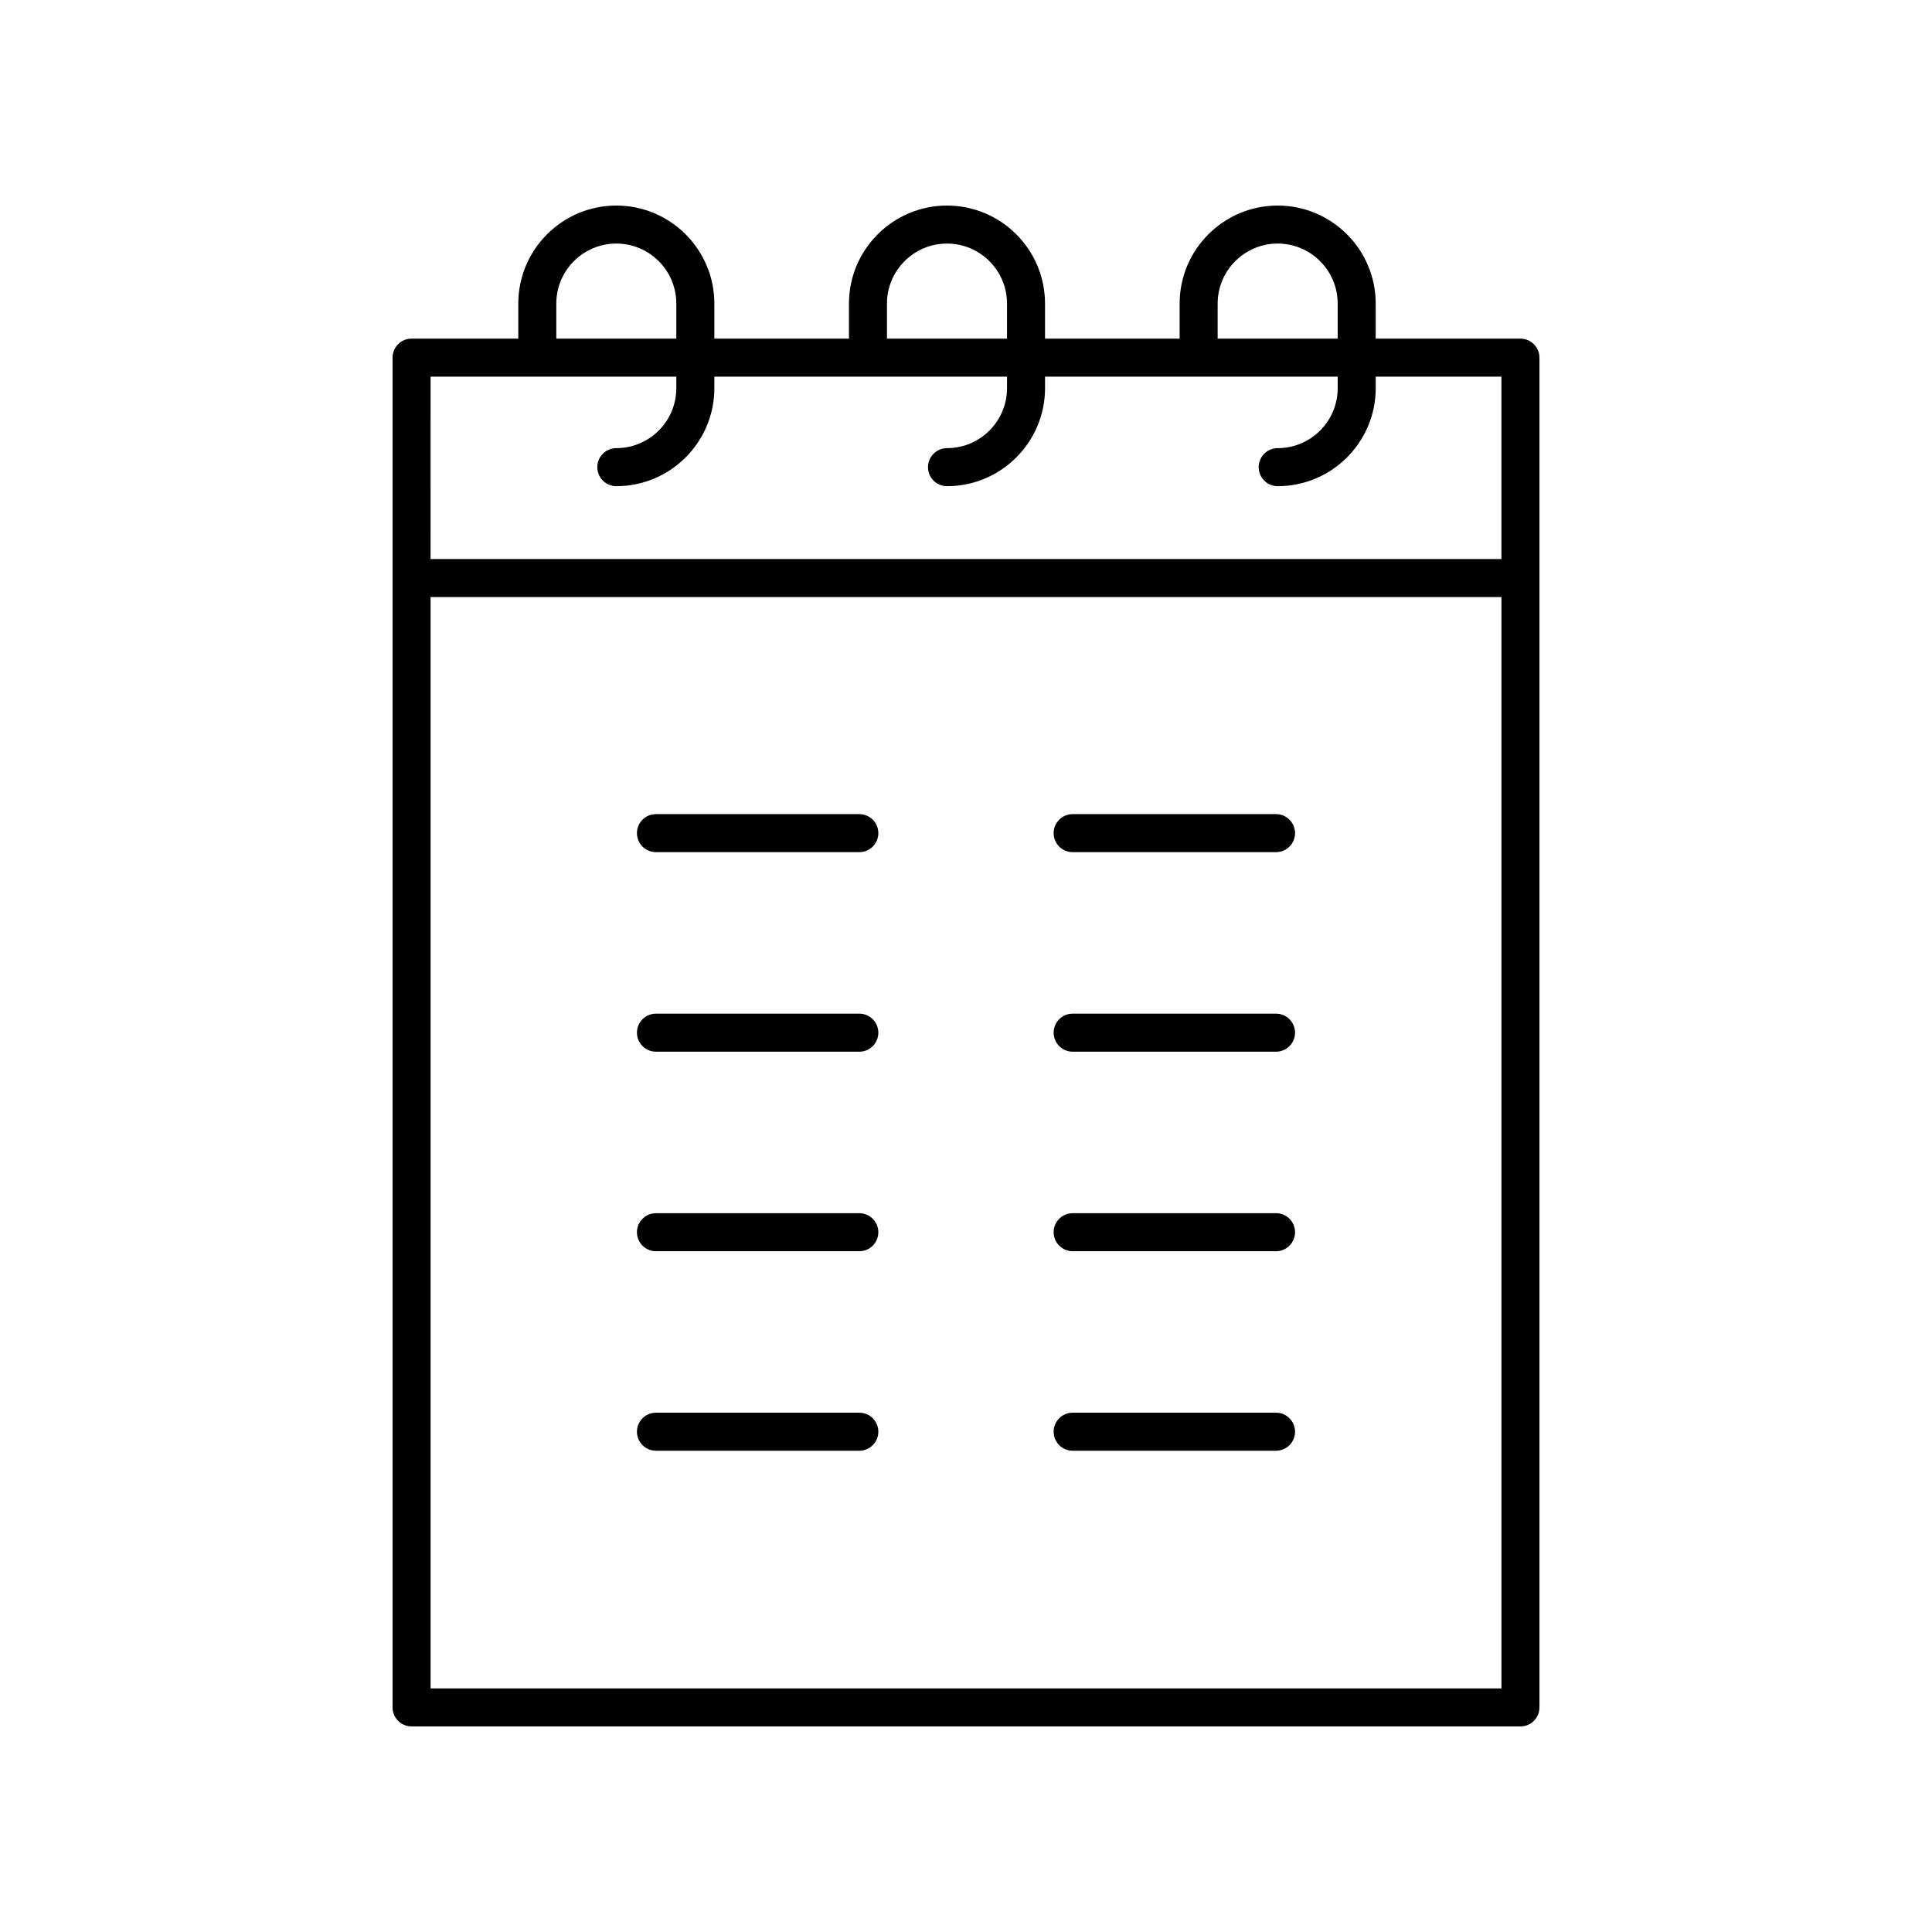 <?xml version="1.0" encoding="UTF-8"?>
<!-- Uploaded to: ICON Repo, www.iconrepo.com, Generator: ICON Repo Mixer Tools -->
<svg fill="#000000" width="800px" height="800px" version="1.1" viewBox="144 144 512 512" xmlns="http://www.w3.org/2000/svg">
 <g>
  <path d="m253.07 601.52h293.86c2.781 0 5.039-2.254 5.039-5.039v-357.7c0-2.781-2.254-5.039-5.039-5.039h-38.355v-9.285c0-14.328-11.656-25.98-25.98-25.98s-25.98 11.656-25.98 25.98v9.285h-35.672v-9.285c0-14.328-11.656-25.98-25.98-25.98-14.324 0-25.98 11.656-25.98 25.98v9.285h-35.672v-9.285c0-14.328-11.656-25.98-25.98-25.98s-25.98 11.656-25.98 25.98v9.285h-28.281c-2.781 0-5.039 2.254-5.039 5.039v357.7c0 2.781 2.258 5.039 5.039 5.039zm213.62-377.07c0-8.77 7.137-15.902 15.906-15.902s15.902 7.133 15.902 15.902v9.289h-31.809zm-87.633 0c0-8.77 7.137-15.902 15.906-15.902 8.77 0 15.902 7.133 15.902 15.902v9.289h-31.809zm-87.633 0c0-8.77 7.137-15.902 15.906-15.902s15.902 7.133 15.902 15.902v9.289h-31.809zm-33.316 19.363h65.125v3.047c0 8.77-7.133 15.902-15.902 15.902-2.781 0-5.039 2.254-5.039 5.039 0 2.781 2.254 5.039 5.039 5.039 14.324 0 25.98-11.656 25.98-25.98v-3.047h77.559v3.047c0 8.77-7.133 15.902-15.902 15.902-2.781 0-5.039 2.254-5.039 5.039 0 2.781 2.254 5.039 5.039 5.039 14.324 0 25.98-11.656 25.98-25.98l-0.004-3.047h77.559v3.047c0 8.77-7.133 15.902-15.902 15.902-2.781 0-5.039 2.254-5.039 5.039 0 2.781 2.254 5.039 5.039 5.039 14.324 0 25.98-11.656 25.98-25.98l-0.004-3.047h33.316v48.332h-283.79zm0 58.41h283.79v289.22h-283.79z"/>
  <path d="m371.73 518.38h-53.895c-2.781 0-5.039 2.254-5.039 5.039 0 2.781 2.254 5.039 5.039 5.039h53.895c2.781 0 5.039-2.254 5.039-5.039 0-2.781-2.258-5.039-5.039-5.039z"/>
  <path d="m482.16 518.38h-53.895c-2.781 0-5.039 2.254-5.039 5.039 0 2.781 2.254 5.039 5.039 5.039h53.895c2.781 0 5.039-2.254 5.039-5.039 0-2.781-2.254-5.039-5.039-5.039z"/>
  <path d="m371.73 465.51h-53.895c-2.781 0-5.039 2.254-5.039 5.039 0 2.781 2.254 5.039 5.039 5.039h53.895c2.781 0 5.039-2.254 5.039-5.039 0-2.781-2.258-5.039-5.039-5.039z"/>
  <path d="m482.16 465.51h-53.895c-2.781 0-5.039 2.254-5.039 5.039 0 2.781 2.254 5.039 5.039 5.039h53.895c2.781 0 5.039-2.254 5.039-5.039 0-2.781-2.254-5.039-5.039-5.039z"/>
  <path d="m371.73 412.63h-53.895c-2.781 0-5.039 2.254-5.039 5.039 0 2.781 2.254 5.039 5.039 5.039h53.895c2.781 0 5.039-2.254 5.039-5.039 0-2.781-2.258-5.039-5.039-5.039z"/>
  <path d="m482.16 412.63h-53.895c-2.781 0-5.039 2.254-5.039 5.039 0 2.781 2.254 5.039 5.039 5.039h53.895c2.781 0 5.039-2.254 5.039-5.039 0-2.781-2.254-5.039-5.039-5.039z"/>
  <path d="m371.73 359.75h-53.895c-2.781 0-5.039 2.254-5.039 5.039 0 2.781 2.254 5.039 5.039 5.039h53.895c2.781 0 5.039-2.254 5.039-5.039 0-2.781-2.258-5.039-5.039-5.039z"/>
  <path d="m482.16 359.75h-53.895c-2.781 0-5.039 2.254-5.039 5.039 0 2.781 2.254 5.039 5.039 5.039h53.895c2.781 0 5.039-2.254 5.039-5.039 0-2.781-2.254-5.039-5.039-5.039z"/>
 </g>
</svg>